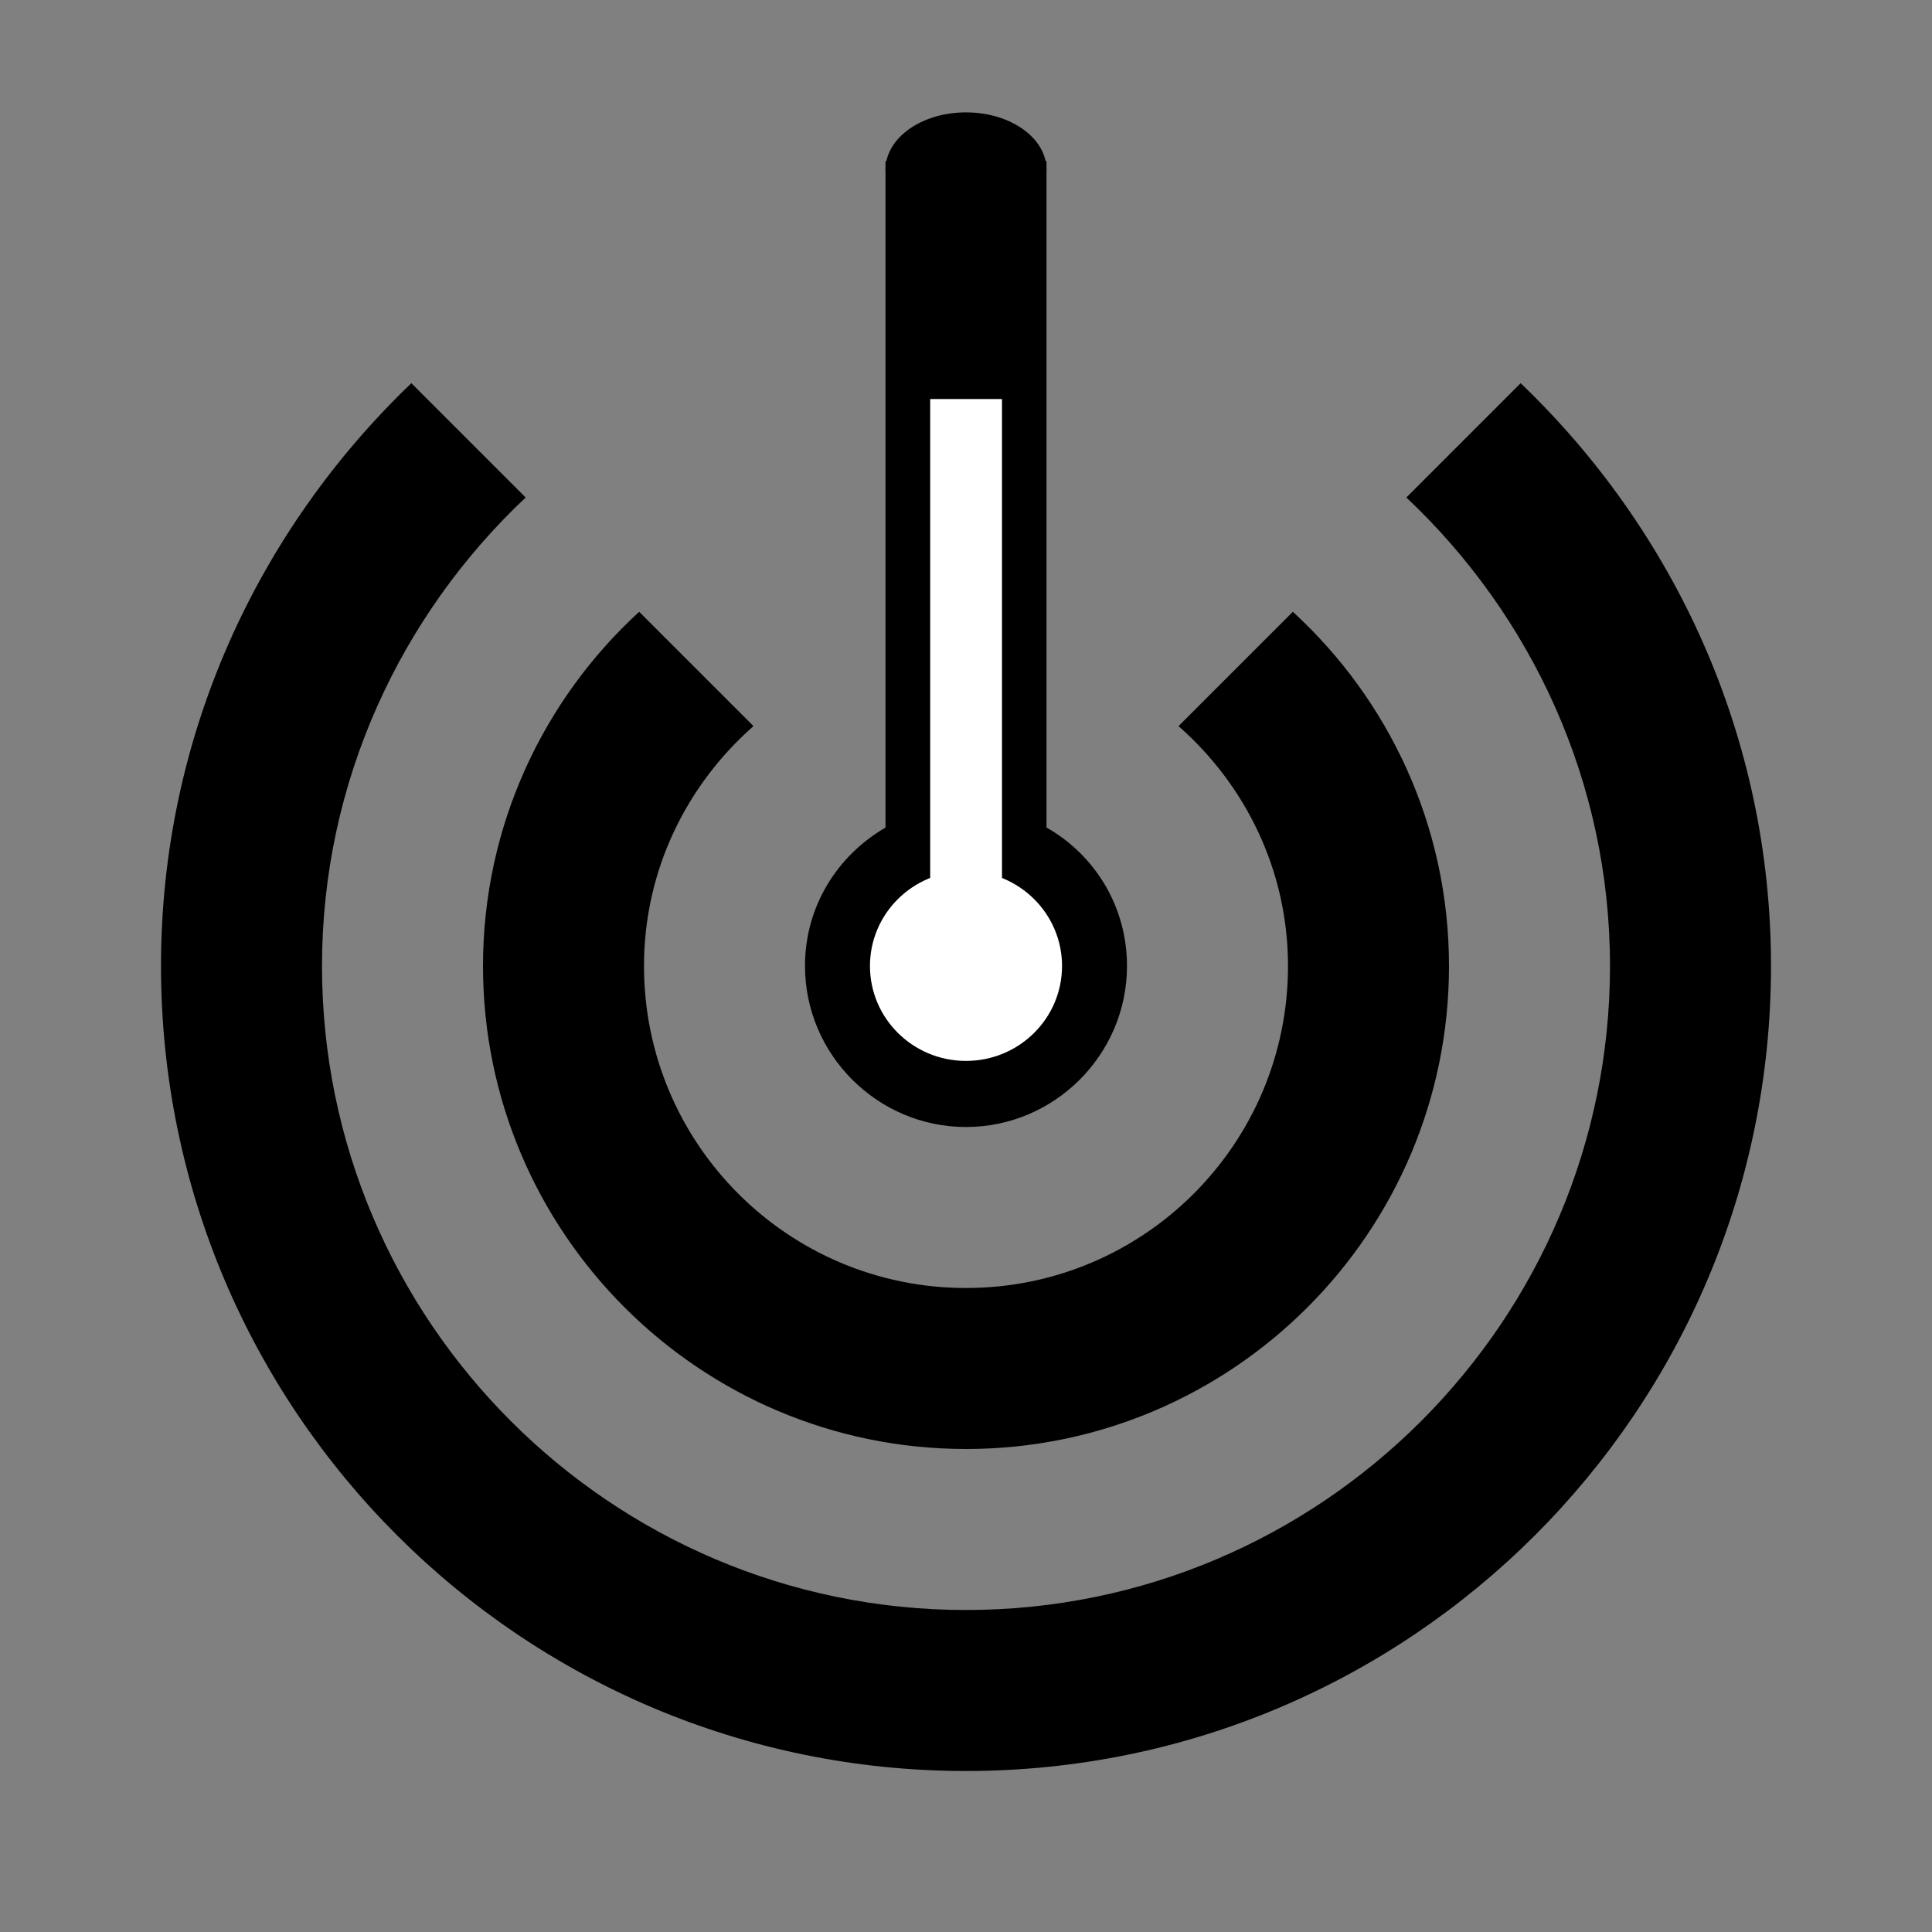 <?xml version="1.0" encoding="UTF-8" standalone="no"?>
<svg
   xmlns:dc="http://purl.org/dc/elements/1.1/"
   xmlns:cc="http://creativecommons.org/ns#"
   xmlns:rdf="http://www.w3.org/1999/02/22-rdf-syntax-ns#"
   xmlns:svg="http://www.w3.org/2000/svg"
   xmlns="http://www.w3.org/2000/svg"
   xmlns:sodipodi="http://sodipodi.sourceforge.net/DTD/sodipodi-0.dtd"
   xmlns:inkscape="http://www.inkscape.org/namespaces/inkscape"
   enable-background="new 0 0 24 24"
   viewBox="0 0 24 24"
   fill="black"
   width="24px"
   height="24px"
   version="1.1"
   id="svg70"
   sodipodi:docname="icon.svg"
   inkscape:version="1.0.2 (e86c870879, 2021-01-15)">
  <rect x="0" y="0" width="24" height="24" fill="#808080" stroke="none"/>
  <defs
     id="defs74" />
  <sodipodi:namedview
     pagecolor="#ffffff"
     bordercolor="#666666"
     borderopacity="1"
     objecttolerance="10"
     gridtolerance="10"
     guidetolerance="10"
     inkscape:pageopacity="0"
     inkscape:pageshadow="2"
     inkscape:window-width="1851"
     inkscape:window-height="1016"
     id="namedview72"
     showgrid="false"
     inkscape:snap-object-midpoints="true"
     inkscape:zoom="34.125"
     inkscape:cx="12"
     inkscape:cy="11.090282"
     inkscape:window-x="69"
     inkscape:window-y="27"
     inkscape:window-maximized="1"
     inkscape:current-layer="svg70" />
  <g
     id="g64">
    <path
       d="M0,0h24v24H0V0z"
       fill="none"
       id="path62" />
  </g>
  <path
     d="M 12,22 C 6.48,22 2,17.52 2,12 2,9.15 3.2,6.59 5.11,4.76 L 6.53,6.18 C 4.98,7.64 4,9.71 4,12 c 0,4.41 3.59,8 8,8 4.41,0 8,-3.59 8,-8 C 20,9.71 19.02,7.64 17.47,6.18 L 18.89,4.76 C 20.8,6.59 22,9.15 22,12 22,17.52 17.52,22 12,22 Z"
     id="path912" />
  <path
     d="M 12,18 C 8.69,18 6,15.31 6,12 6,10.26 6.75,8.69 7.94,7.6 L 9.36,9.02 C 8.53,9.75 8,10.81 8,12 c 0,2.21 1.79,4 4,4 2.21,0 4,-1.79 4,-4 0,-1.19 -0.53,-2.25 -1.36,-2.98 L 16.06,7.6 C 17.25,8.69 18,10.26 18,12 c 0,3.31 -2.69,6 -6,6 z"
     id="path910" />
  <path
     d="m 14,12 c 0,-0.74 -0.4,-1.38 -1,-1.72 V 2 h -2 v 8.28 c -0.6,0.35 -1,0.98 -1,1.72 0,1.1 0.9,2 2,2 1.1,0 2,-0.9 2,-2 z"
     id="path66" />
  <ellipse
     style="fill:#ffffff;stroke:none;stroke-width:1.124"
     id="path914"
     cx="12"
     cy="12"
     rx="1.193"
     ry="1.179" />
  <rect
     style="fill:#ffffff;stroke:none;stroke-width:0.88"
     id="rect916"
     width="0.892"
     height="6.097"
     x="11.555"
     y="4.957" />
  <ellipse
     style="fill:#000000;stroke:none;stroke-width:1.715"
     id="path918-7"
     cx="12"
     cy="2.107"
     rx="1"
     ry="0.711" />
</svg>
